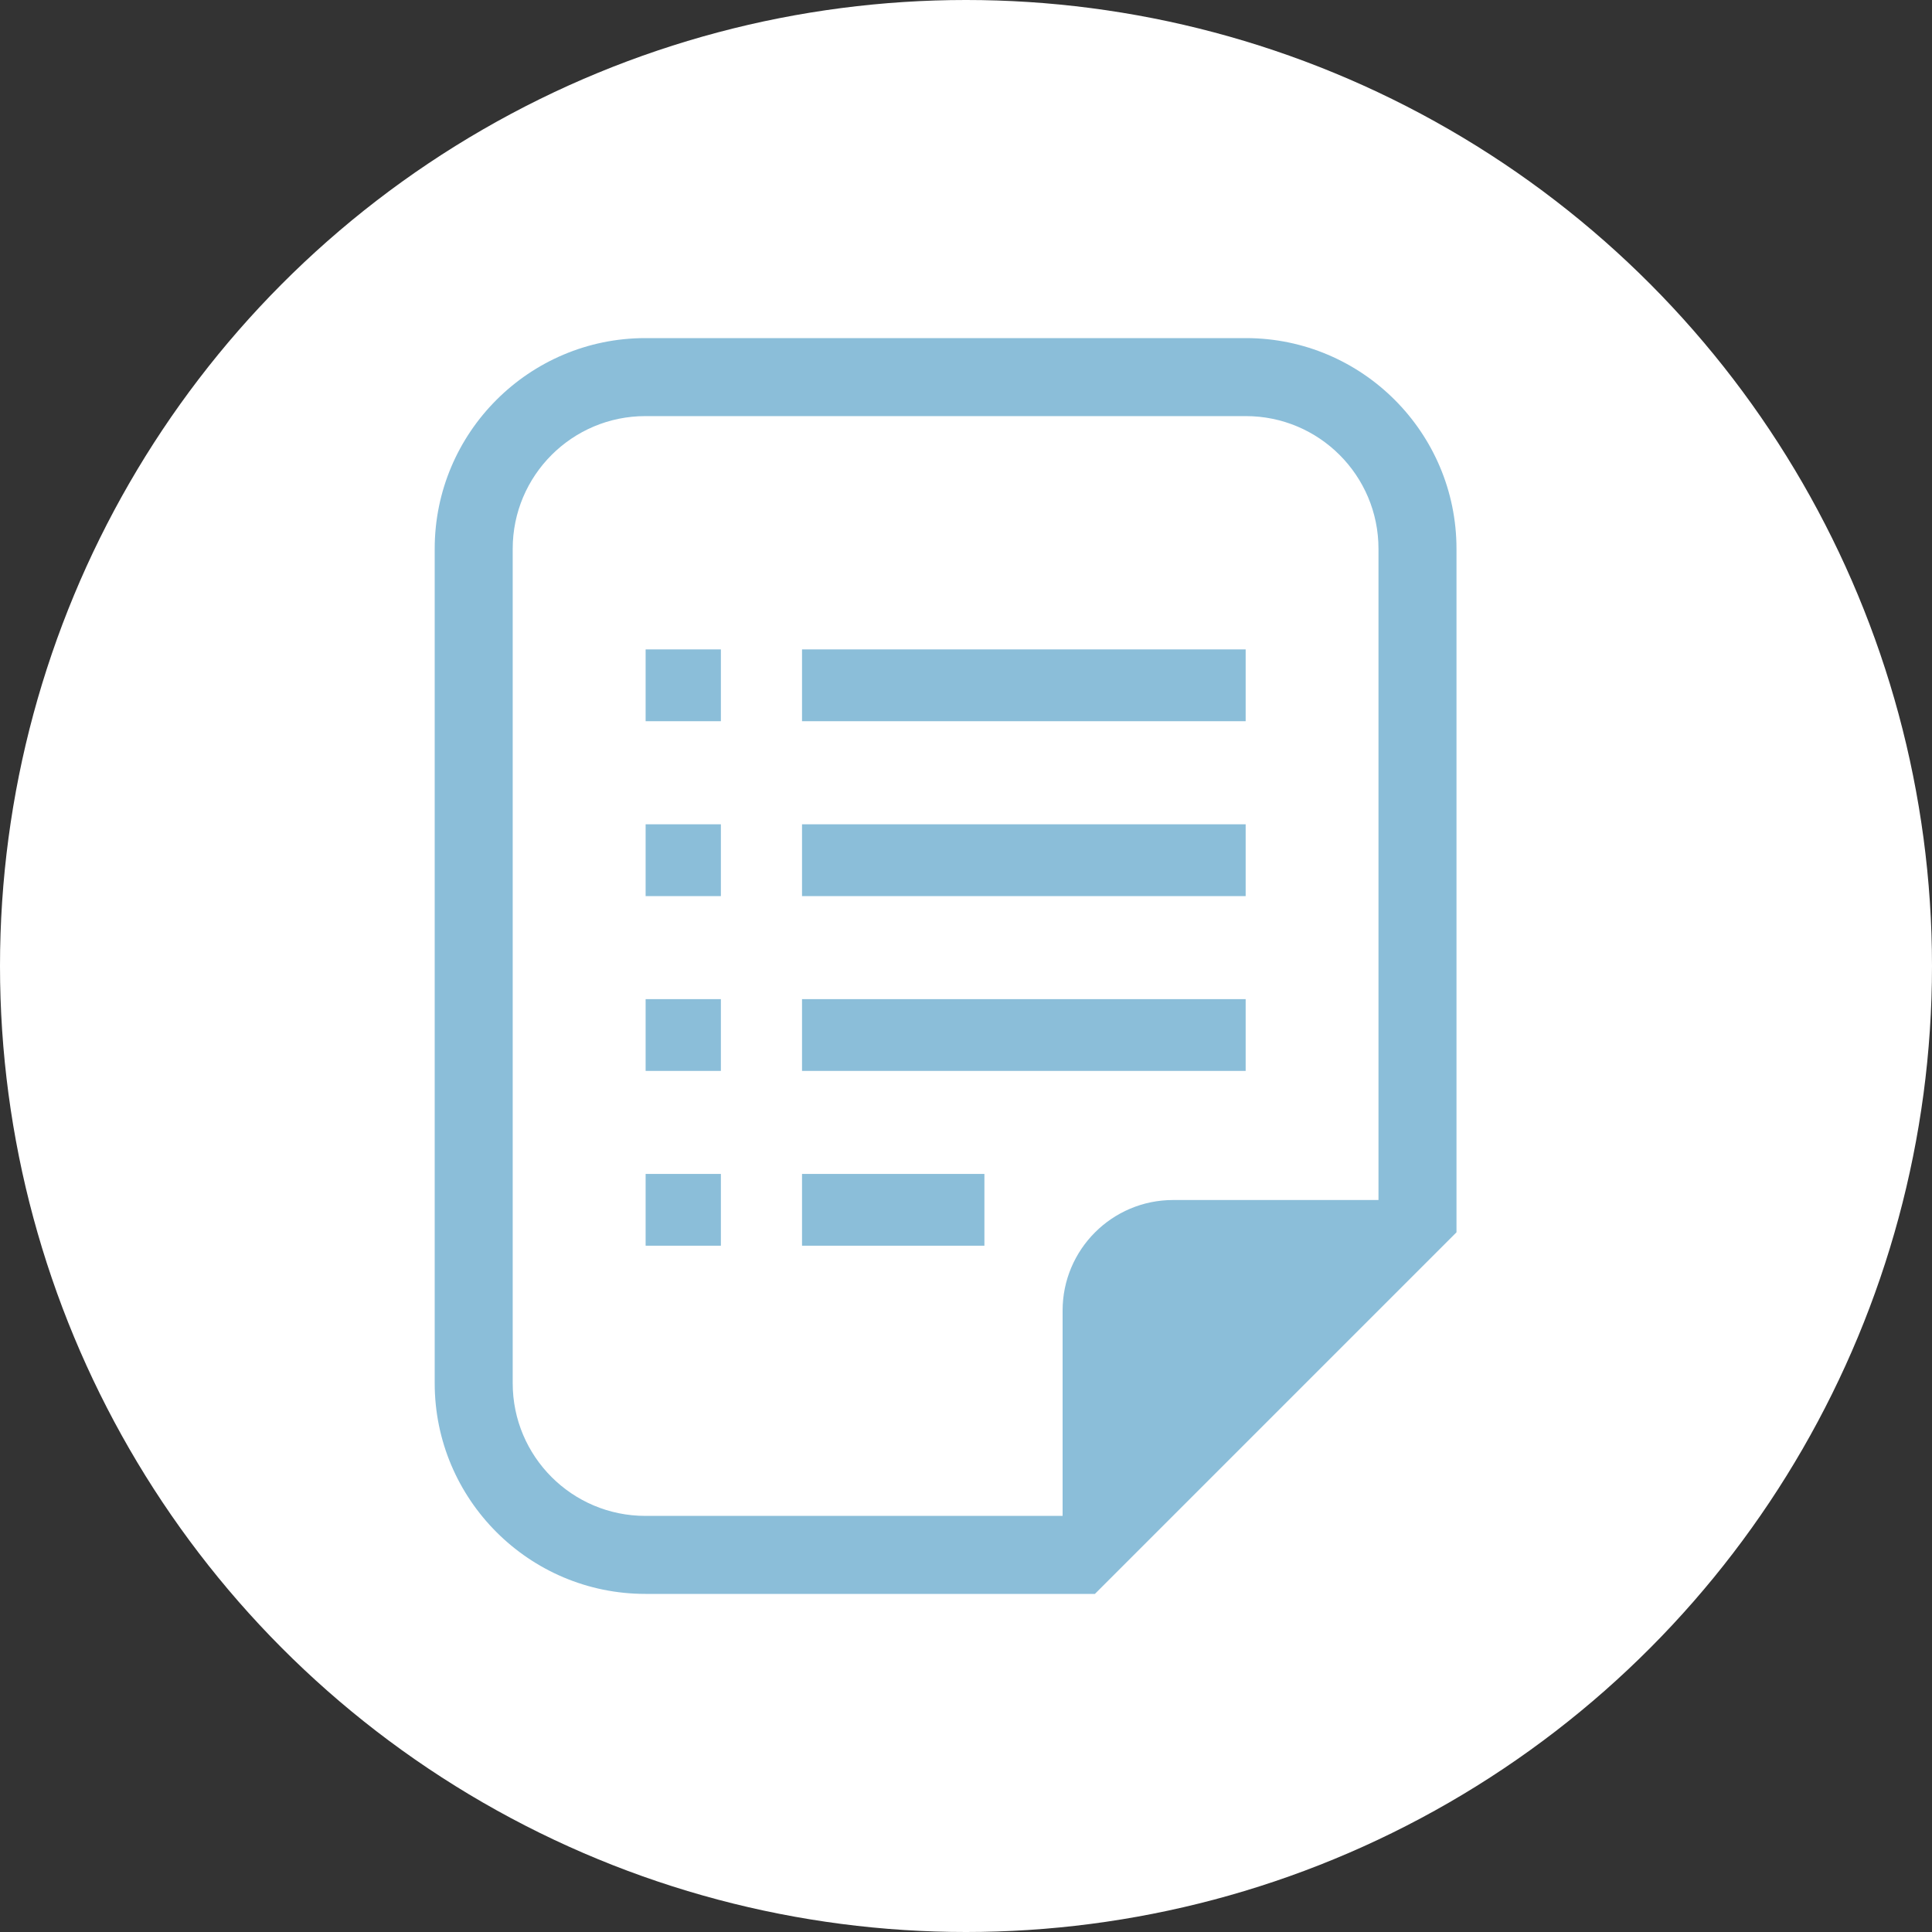 <?xml version="1.0" encoding="UTF-8"?> <svg xmlns="http://www.w3.org/2000/svg" width="40" height="40" viewBox="0 0 40 40" fill="none"><rect x="0" y="0" width="40" height="40" fill="#333333" stroke="none"/><circle cx="20" cy="20" r="20" fill="white"></circle><path d="M25.794 7H13.362C10.956 7 9 8.956 9 11.362V28.638C9 31.043 10.956 33 13.362 33H22.001H22.669L23.142 32.527L29.682 25.987L30.155 25.514V24.845V11.362C30.155 8.956 28.199 7 25.794 7ZM28.54 24.845H24.289C23.025 24.845 22 25.87 22 27.134V31.385H13.362C11.845 31.385 10.615 30.155 10.615 28.638V11.362C10.615 9.845 11.845 8.615 13.362 8.615H25.793C27.311 8.615 28.54 9.845 28.54 11.362V24.845H28.54Z" fill="#8BBED9"></path><path d="M14.925 13.445H13.367V14.932H14.925V13.445Z" fill="#8BBED9"></path><path d="M14.925 17.066H13.367V18.553H14.925V17.066Z" fill="#8BBED9"></path><path d="M14.925 20.686H13.367V22.172H14.925V20.686Z" fill="#8BBED9"></path><path d="M14.925 24.305H13.367V25.791H14.925V24.305Z" fill="#8BBED9"></path><path d="M25.79 13.445H16.605V14.932H25.79V13.445Z" fill="#8BBED9"></path><path d="M25.79 17.066H16.605V18.553H25.79V17.066Z" fill="#8BBED9"></path><path d="M25.79 20.686H16.605V22.172H25.79V20.686Z" fill="#8BBED9"></path><path d="M20.381 24.305H16.605V25.791H20.381V24.305Z" fill="#8BBED9"></path></svg> 